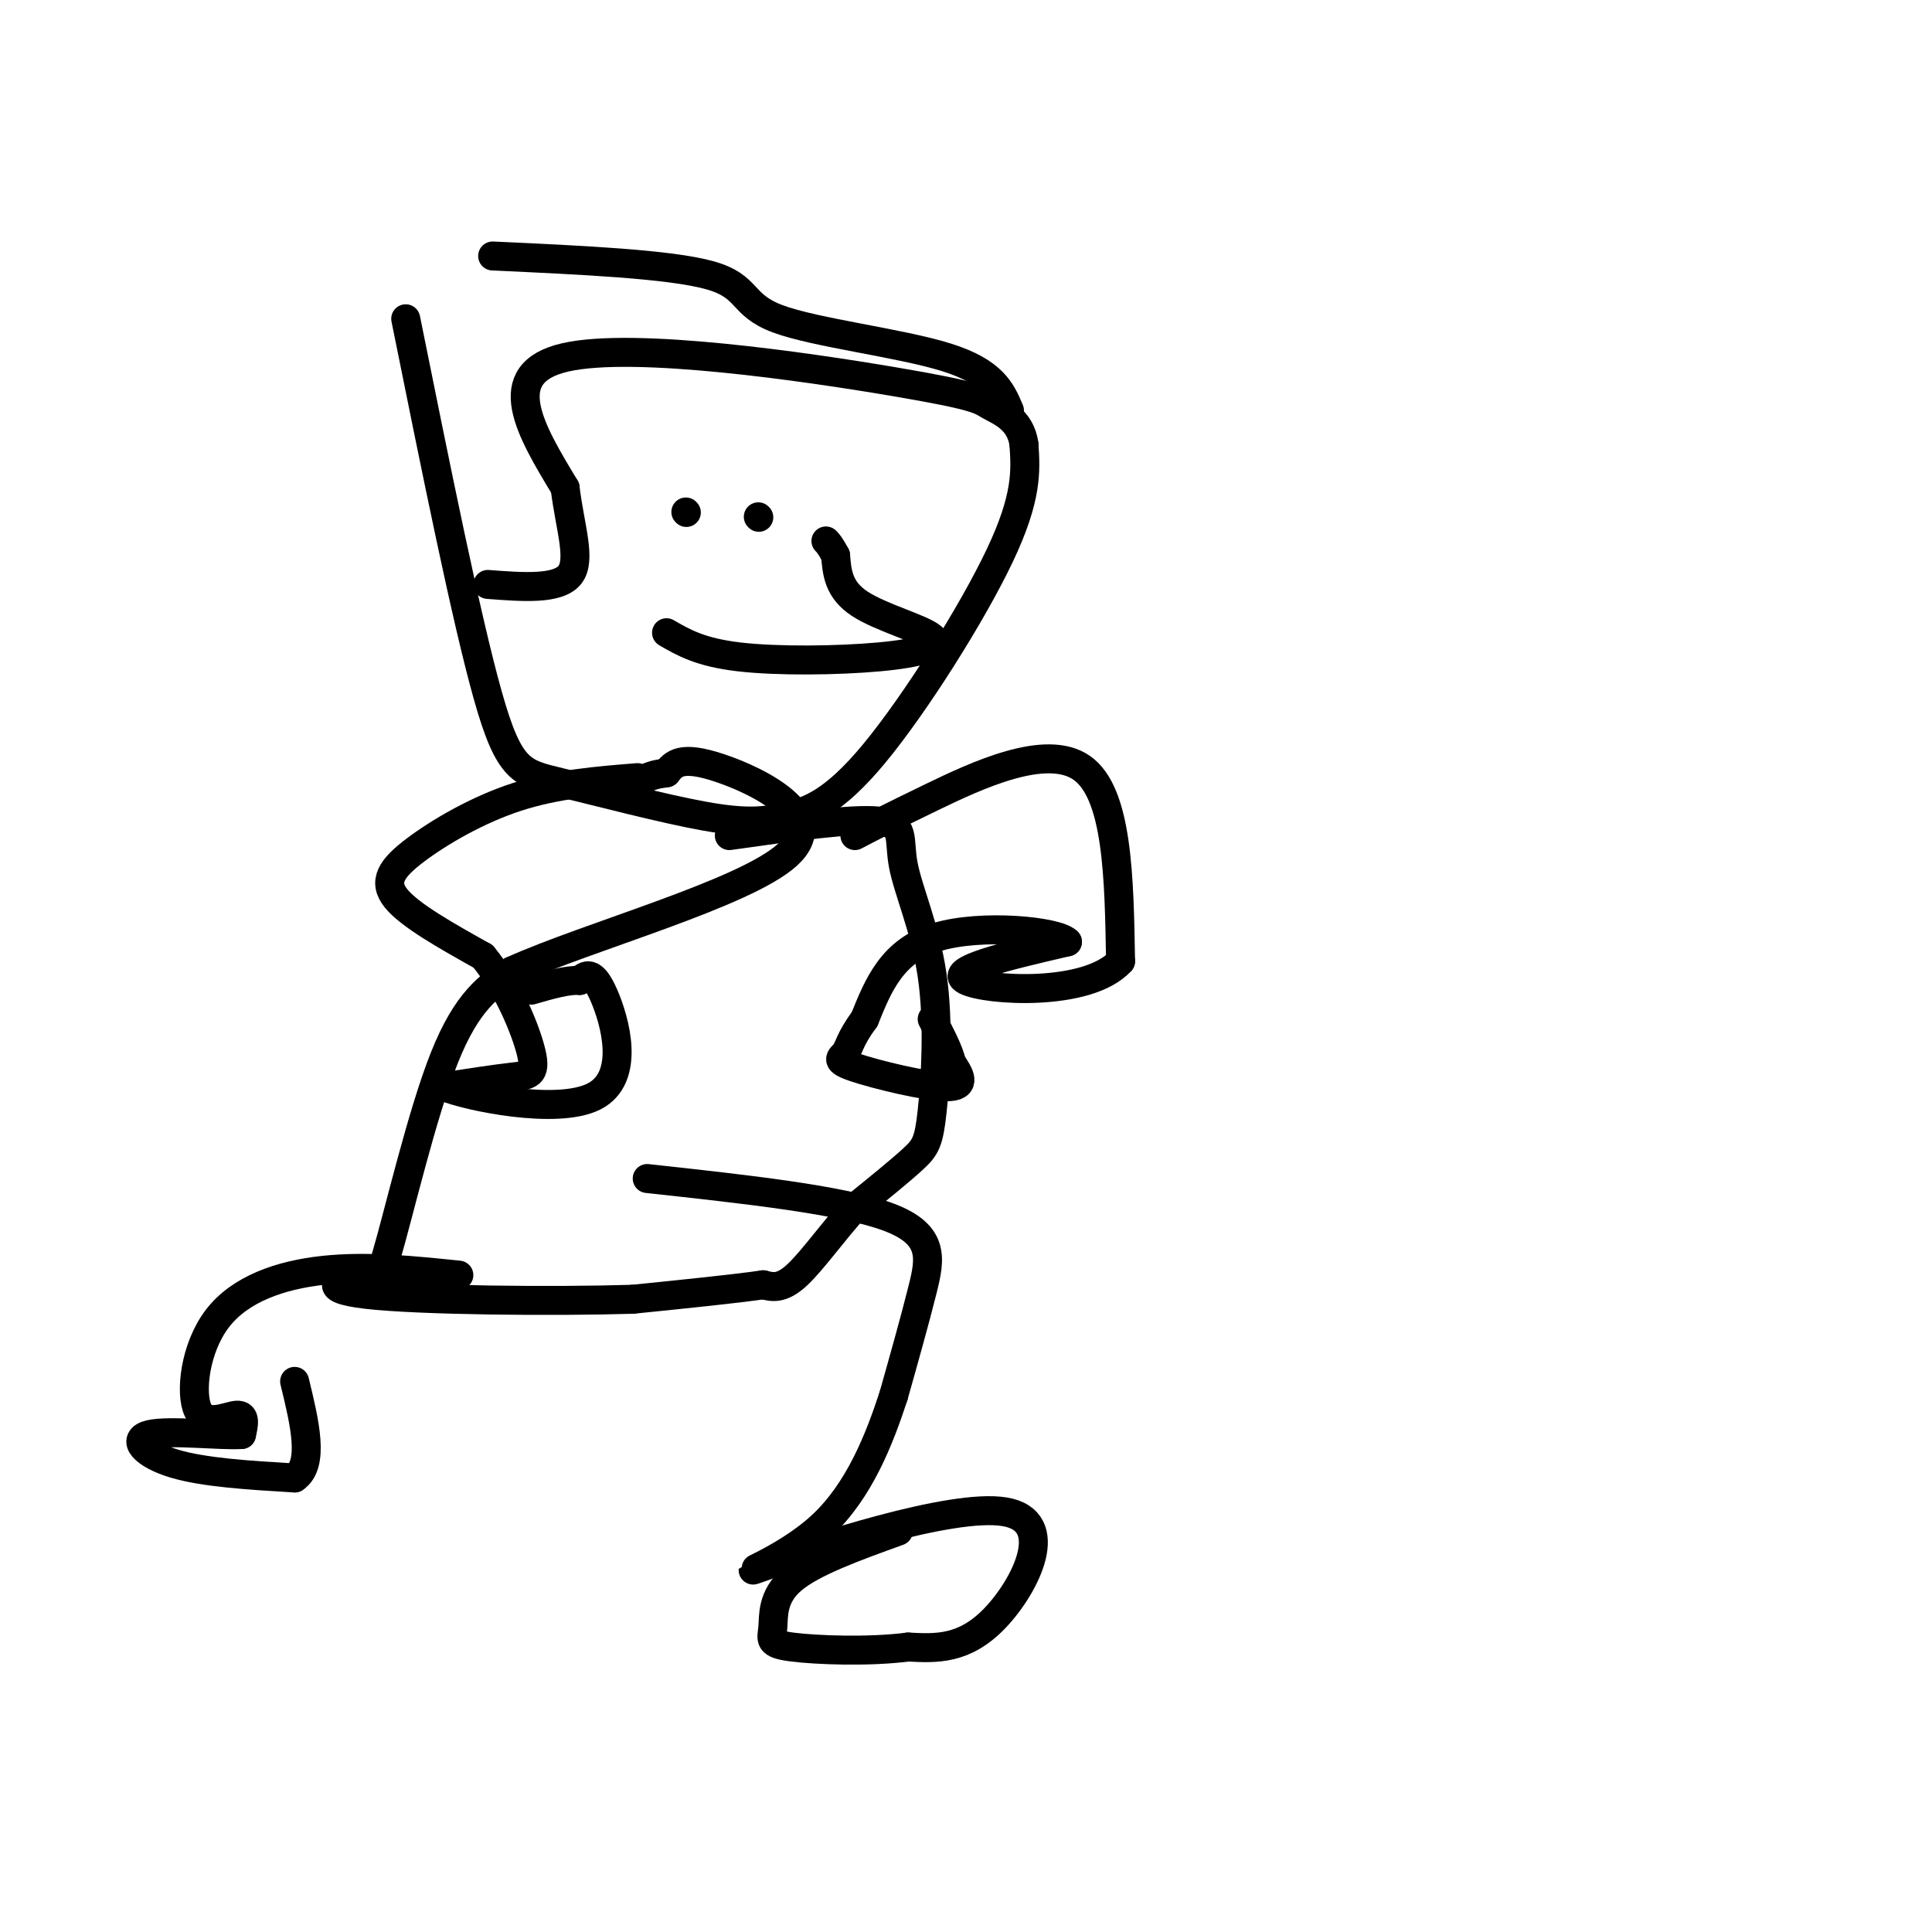 <svg viewBox='0 0 400 400' version='1.1' xmlns='http://www.w3.org/2000/svg' xmlns:xlink='http://www.w3.org/1999/xlink'><g fill='none' stroke='rgb(0,0,0)' stroke-width='6' stroke-linecap='round' stroke-linejoin='round'><path d='M84,66c6.283,31.133 12.567,62.266 17,78c4.433,15.734 7.017,16.068 15,18c7.983,1.932 21.366,5.462 30,7c8.634,1.538 12.521,1.082 17,0c4.479,-1.082 9.552,-2.791 18,-13c8.448,-10.209 20.271,-28.917 26,-41c5.729,-12.083 5.365,-17.542 5,-23'/><path d='M212,92c-0.684,-5.233 -4.895,-6.815 -7,-8c-2.105,-1.185 -2.105,-1.973 -20,-5c-17.895,-3.027 -53.684,-8.293 -68,-5c-14.316,3.293 -7.158,15.147 0,27'/><path d='M117,101c0.978,8.111 3.422,14.889 1,18c-2.422,3.111 -9.711,2.556 -17,2'/><path d='M138,131c3.501,2.032 7.002,4.064 15,5c7.998,0.936 20.494,0.777 29,0c8.506,-0.777 13.021,-2.171 11,-4c-2.021,-1.829 -10.577,-4.094 -15,-7c-4.423,-2.906 -4.711,-6.453 -5,-10'/><path d='M173,115c-1.167,-2.167 -1.583,-2.583 -2,-3'/><path d='M157,107c0.000,0.000 0.100,0.100 0.1,0.1'/><path d='M142,106c0.000,0.000 0.100,0.100 0.1,0.1'/><path d='M151,173c12.715,-1.800 25.429,-3.599 31,-3c5.571,0.599 3.998,3.597 5,9c1.002,5.403 4.578,13.211 6,23c1.422,9.789 0.691,21.559 0,28c-0.691,6.441 -1.340,7.555 -4,10c-2.660,2.445 -7.330,6.223 -12,10'/><path d='M177,250c-4.222,4.578 -8.778,11.022 -12,14c-3.222,2.978 -5.111,2.489 -7,2'/><path d='M158,266c-5.667,0.833 -16.333,1.917 -27,3'/><path d='M131,269c-16.455,0.498 -44.091,0.244 -55,-1c-10.909,-1.244 -5.089,-3.478 -2,-3c3.089,0.478 3.447,3.667 6,-5c2.553,-8.667 7.301,-29.191 12,-41c4.699,-11.809 9.350,-14.905 14,-18'/><path d='M106,201c15.762,-7.131 48.167,-15.958 57,-24c8.833,-8.042 -5.905,-15.298 -14,-18c-8.095,-2.702 -9.548,-0.851 -11,1'/><path d='M138,160c-2.500,0.333 -3.250,0.667 -4,1'/><path d='M132,161c-8.417,0.673 -16.833,1.345 -25,4c-8.167,2.655 -16.083,7.292 -21,11c-4.917,3.708 -6.833,6.488 -4,10c2.833,3.512 10.417,7.756 18,12'/><path d='M100,198c5.119,6.107 8.917,15.375 10,20c1.083,4.625 -0.548,4.607 -4,5c-3.452,0.393 -8.726,1.196 -14,2'/><path d='M92,225c4.667,1.976 23.333,5.917 31,2c7.667,-3.917 4.333,-15.690 2,-21c-2.333,-5.310 -3.667,-4.155 -5,-3'/><path d='M120,203c-2.500,-0.167 -6.250,0.917 -10,2'/><path d='M177,173c3.489,-1.822 6.978,-3.644 16,-8c9.022,-4.356 23.578,-11.244 31,-6c7.422,5.244 7.711,22.622 8,40'/><path d='M232,199c-6.800,7.467 -27.800,6.133 -32,4c-4.200,-2.133 8.400,-5.067 21,-8'/><path d='M221,195c-2.067,-2.222 -17.733,-3.778 -27,-1c-9.267,2.778 -12.133,9.889 -15,17'/><path d='M179,211c-3.048,4.113 -3.167,5.896 -4,7c-0.833,1.104 -2.378,1.528 2,3c4.378,1.472 14.679,3.992 19,4c4.321,0.008 2.660,-2.496 1,-5'/><path d='M197,220c-0.500,-2.333 -2.250,-5.667 -4,-9'/><path d='M95,264c-9.526,-0.981 -19.053,-1.962 -28,-1c-8.947,0.962 -17.316,3.866 -22,10c-4.684,6.134 -5.684,15.498 -4,19c1.684,3.502 6.053,1.144 8,1c1.947,-0.144 1.474,1.928 1,4'/><path d='M50,297c-4.143,0.298 -15.000,-0.958 -19,0c-4.000,0.958 -1.143,4.131 5,6c6.143,1.869 15.571,2.435 25,3'/><path d='M61,306c4.167,-2.833 2.083,-11.417 0,-20'/><path d='M134,244c20.200,2.200 40.400,4.400 50,8c9.600,3.600 8.600,8.600 7,15c-1.600,6.400 -3.800,14.200 -6,22'/><path d='M185,289c-2.869,8.766 -7.042,19.680 -15,27c-7.958,7.320 -19.700,11.044 -11,8c8.700,-3.044 37.842,-12.858 49,-11c11.158,1.858 4.331,15.388 -2,22c-6.331,6.612 -12.165,6.306 -18,6'/><path d='M188,341c-7.984,1.043 -18.944,0.651 -24,0c-5.056,-0.651 -4.207,-1.560 -4,-4c0.207,-2.440 -0.226,-6.411 4,-10c4.226,-3.589 13.113,-6.794 22,-10'/><path d='M209,85c-1.685,-3.988 -3.369,-7.976 -13,-11c-9.631,-3.024 -27.208,-5.083 -35,-8c-7.792,-2.917 -5.798,-6.690 -14,-9c-8.202,-2.310 -26.601,-3.155 -45,-4'/></g>
</svg>
